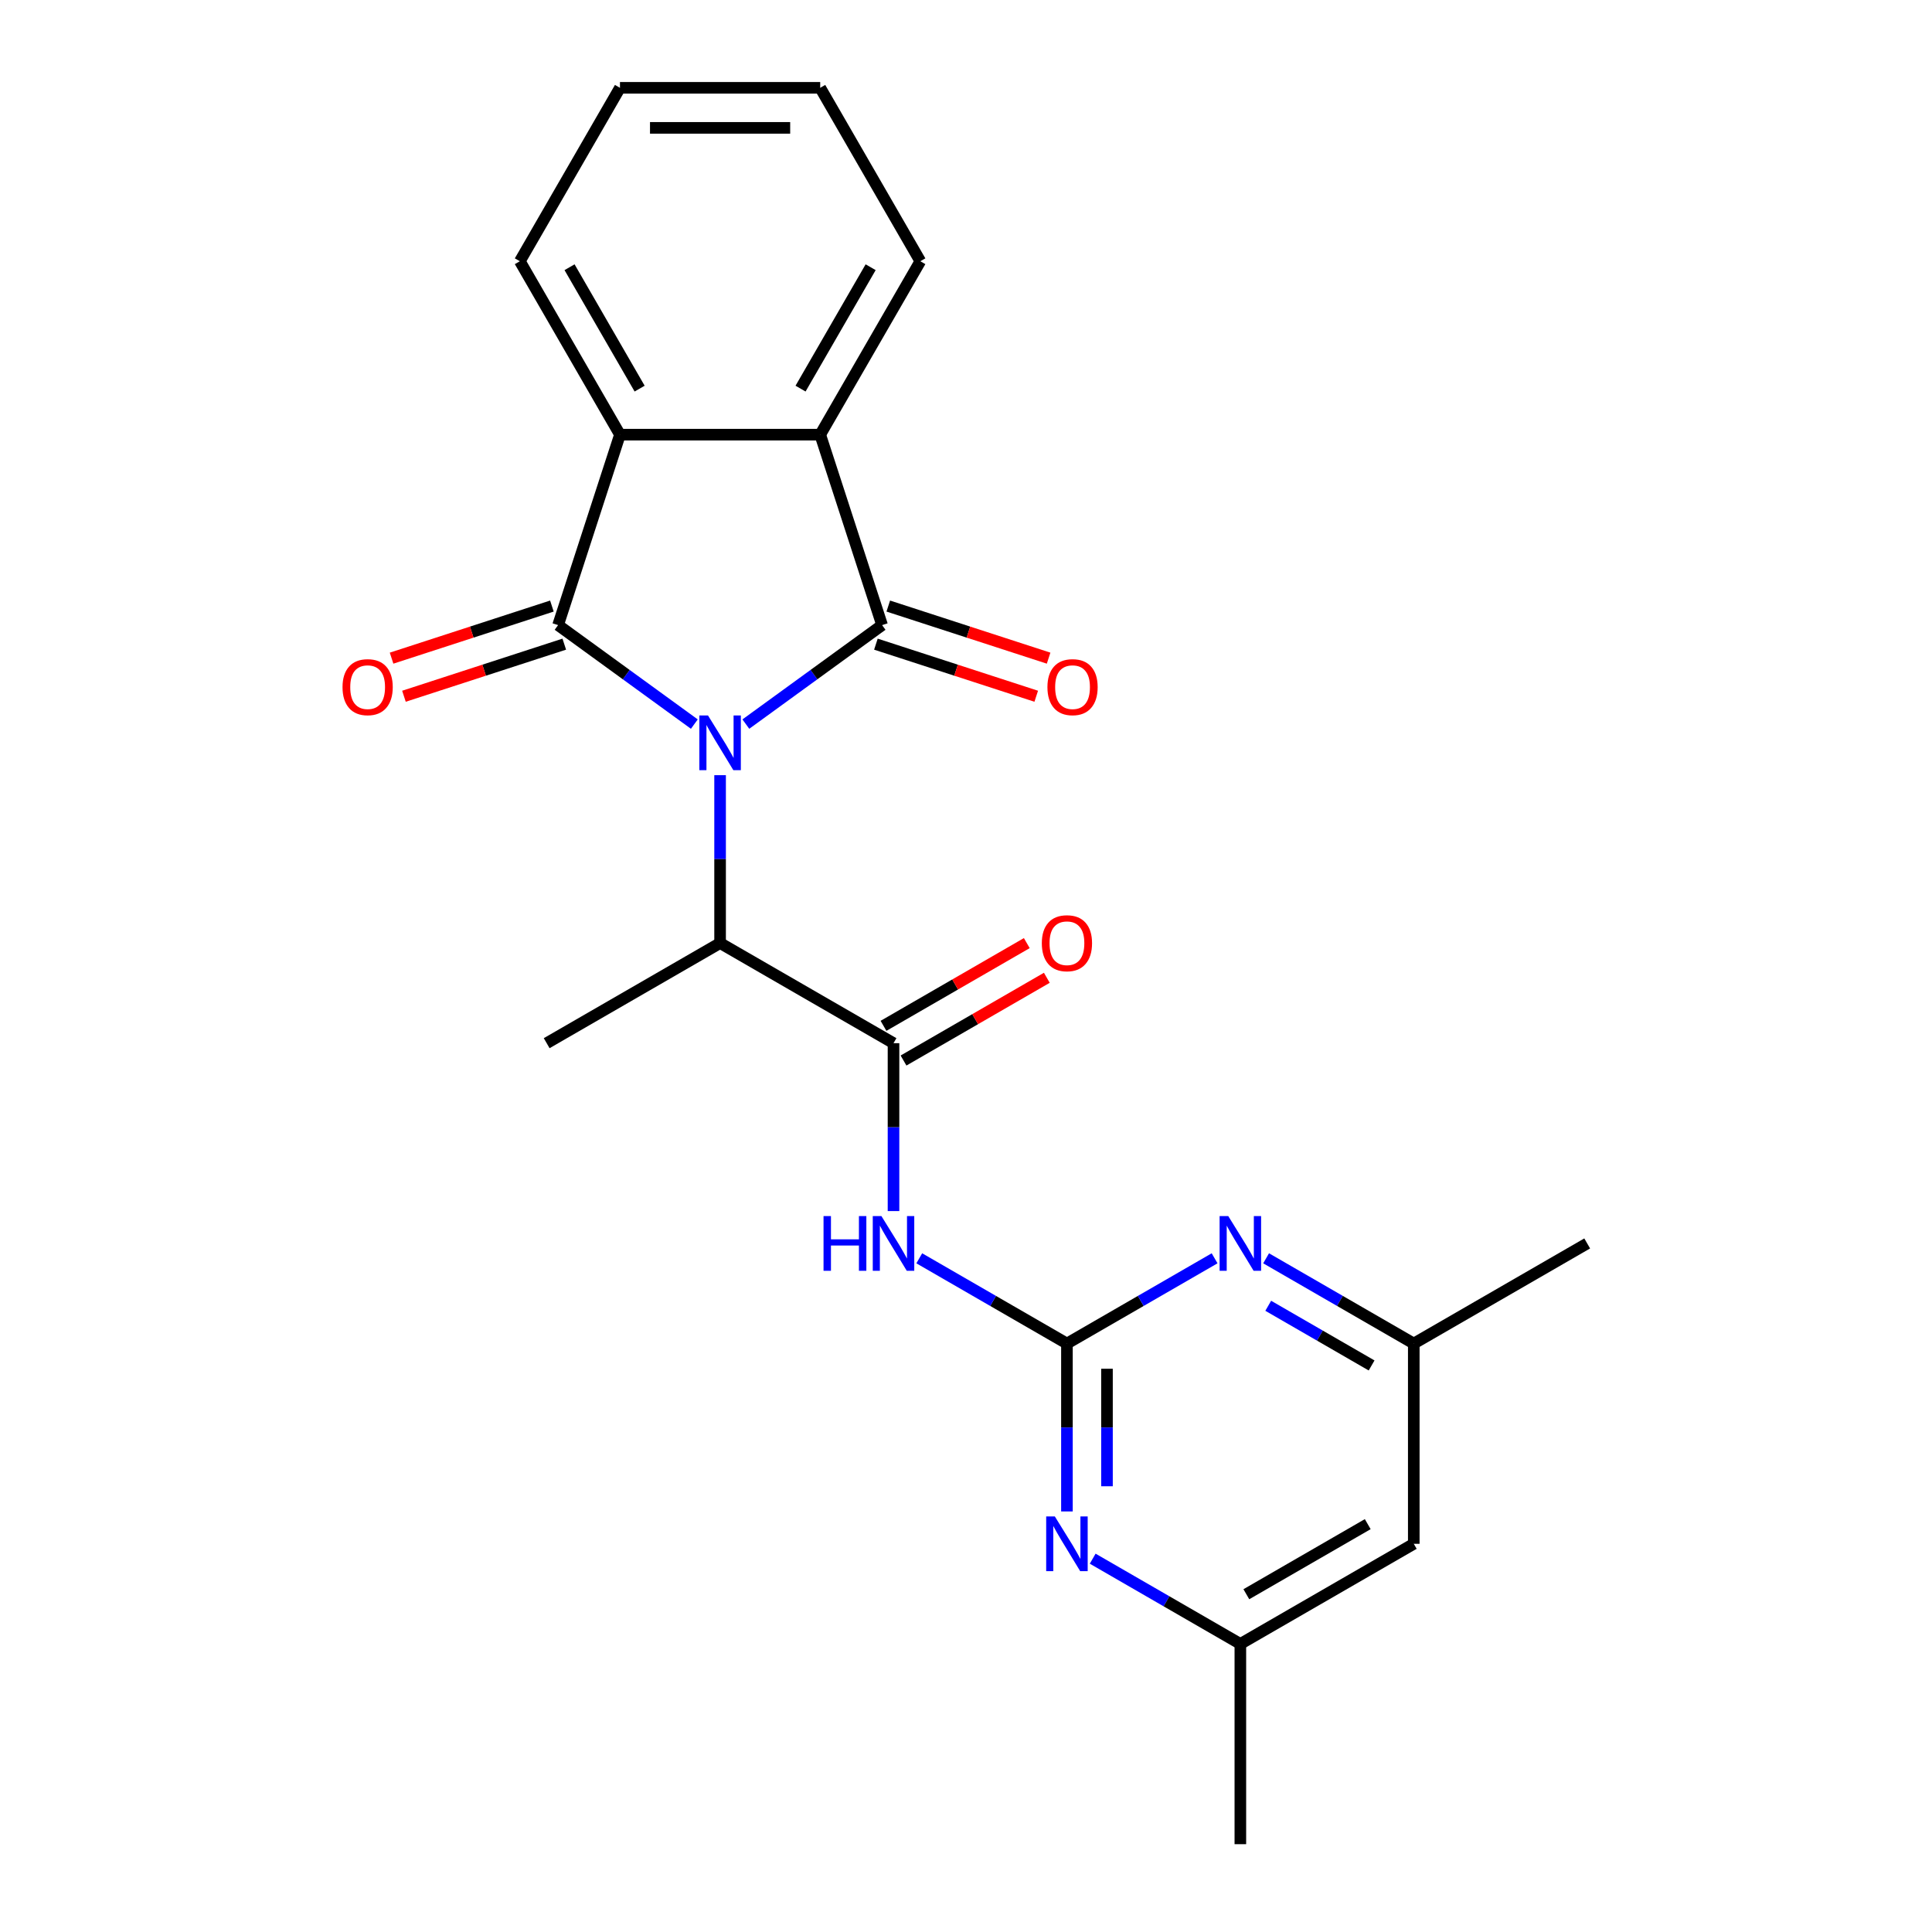 <?xml version='1.0' encoding='iso-8859-1'?>
<svg version='1.1' baseProfile='full'
              xmlns='http://www.w3.org/2000/svg'
                      xmlns:rdkit='http://www.rdkit.org/xml'
                      xmlns:xlink='http://www.w3.org/1999/xlink'
                  xml:space='preserve'
width='1000px' height='1000px' viewBox='0 0 1000 1000'>
<!-- END OF HEADER -->
<rect style='opacity:1.0;fill:#FFFFFF;stroke:none' width='1000' height='1000' x='0' y='0'> </rect>
<path class='bond-0' d='M 386.049,374.792 L 421.31,349.174' style='fill:none;fill-rule:evenodd;stroke:#0000FF;stroke-width:6px;stroke-linecap:butt;stroke-linejoin:miter;stroke-opacity:1' />
<path class='bond-0' d='M 421.31,349.174 L 456.571,323.555' style='fill:none;fill-rule:evenodd;stroke:#000000;stroke-width:6px;stroke-linecap:butt;stroke-linejoin:miter;stroke-opacity:1' />
<path class='bond-1' d='M 359.387,374.792 L 324.125,349.174' style='fill:none;fill-rule:evenodd;stroke:#0000FF;stroke-width:6px;stroke-linecap:butt;stroke-linejoin:miter;stroke-opacity:1' />
<path class='bond-1' d='M 324.125,349.174 L 288.864,323.555' style='fill:none;fill-rule:evenodd;stroke:#000000;stroke-width:6px;stroke-linecap:butt;stroke-linejoin:miter;stroke-opacity:1' />
<path class='bond-7' d='M 372.718,401.229 L 372.718,444.678' style='fill:none;fill-rule:evenodd;stroke:#0000FF;stroke-width:6px;stroke-linecap:butt;stroke-linejoin:miter;stroke-opacity:1' />
<path class='bond-7' d='M 372.718,444.678 L 372.718,488.127' style='fill:none;fill-rule:evenodd;stroke:#000000;stroke-width:6px;stroke-linecap:butt;stroke-linejoin:miter;stroke-opacity:1' />
<path class='bond-5' d='M 456.571,323.555 L 424.542,224.979' style='fill:none;fill-rule:evenodd;stroke:#000000;stroke-width:6px;stroke-linecap:butt;stroke-linejoin:miter;stroke-opacity:1' />
<path class='bond-10' d='M 453.368,333.412 L 494.861,346.894' style='fill:none;fill-rule:evenodd;stroke:#000000;stroke-width:6px;stroke-linecap:butt;stroke-linejoin:miter;stroke-opacity:1' />
<path class='bond-10' d='M 494.861,346.894 L 536.353,360.376' style='fill:none;fill-rule:evenodd;stroke:#FF0000;stroke-width:6px;stroke-linecap:butt;stroke-linejoin:miter;stroke-opacity:1' />
<path class='bond-10' d='M 459.774,313.697 L 501.266,327.179' style='fill:none;fill-rule:evenodd;stroke:#000000;stroke-width:6px;stroke-linecap:butt;stroke-linejoin:miter;stroke-opacity:1' />
<path class='bond-10' d='M 501.266,327.179 L 542.759,340.661' style='fill:none;fill-rule:evenodd;stroke:#FF0000;stroke-width:6px;stroke-linecap:butt;stroke-linejoin:miter;stroke-opacity:1' />
<path class='bond-4' d='M 288.864,323.555 L 320.894,224.979' style='fill:none;fill-rule:evenodd;stroke:#000000;stroke-width:6px;stroke-linecap:butt;stroke-linejoin:miter;stroke-opacity:1' />
<path class='bond-11' d='M 285.661,313.697 L 244.169,327.179' style='fill:none;fill-rule:evenodd;stroke:#000000;stroke-width:6px;stroke-linecap:butt;stroke-linejoin:miter;stroke-opacity:1' />
<path class='bond-11' d='M 244.169,327.179 L 202.677,340.661' style='fill:none;fill-rule:evenodd;stroke:#FF0000;stroke-width:6px;stroke-linecap:butt;stroke-linejoin:miter;stroke-opacity:1' />
<path class='bond-11' d='M 292.067,333.412 L 250.575,346.894' style='fill:none;fill-rule:evenodd;stroke:#000000;stroke-width:6px;stroke-linecap:butt;stroke-linejoin:miter;stroke-opacity:1' />
<path class='bond-11' d='M 250.575,346.894 L 209.083,360.376' style='fill:none;fill-rule:evenodd;stroke:#FF0000;stroke-width:6px;stroke-linecap:butt;stroke-linejoin:miter;stroke-opacity:1' />
<path class='bond-2' d='M 552.243,695.424 L 514.027,673.36' style='fill:none;fill-rule:evenodd;stroke:#000000;stroke-width:6px;stroke-linecap:butt;stroke-linejoin:miter;stroke-opacity:1' />
<path class='bond-2' d='M 514.027,673.36 L 475.811,651.296' style='fill:none;fill-rule:evenodd;stroke:#0000FF;stroke-width:6px;stroke-linecap:butt;stroke-linejoin:miter;stroke-opacity:1' />
<path class='bond-8' d='M 552.243,695.424 L 552.243,738.873' style='fill:none;fill-rule:evenodd;stroke:#000000;stroke-width:6px;stroke-linecap:butt;stroke-linejoin:miter;stroke-opacity:1' />
<path class='bond-8' d='M 552.243,738.873 L 552.243,782.321' style='fill:none;fill-rule:evenodd;stroke:#0000FF;stroke-width:6px;stroke-linecap:butt;stroke-linejoin:miter;stroke-opacity:1' />
<path class='bond-8' d='M 572.972,708.459 L 572.972,738.873' style='fill:none;fill-rule:evenodd;stroke:#000000;stroke-width:6px;stroke-linecap:butt;stroke-linejoin:miter;stroke-opacity:1' />
<path class='bond-8' d='M 572.972,738.873 L 572.972,769.287' style='fill:none;fill-rule:evenodd;stroke:#0000FF;stroke-width:6px;stroke-linecap:butt;stroke-linejoin:miter;stroke-opacity:1' />
<path class='bond-9' d='M 552.243,695.424 L 590.458,673.36' style='fill:none;fill-rule:evenodd;stroke:#000000;stroke-width:6px;stroke-linecap:butt;stroke-linejoin:miter;stroke-opacity:1' />
<path class='bond-9' d='M 590.458,673.36 L 628.674,651.296' style='fill:none;fill-rule:evenodd;stroke:#0000FF;stroke-width:6px;stroke-linecap:butt;stroke-linejoin:miter;stroke-opacity:1' />
<path class='bond-3' d='M 462.48,626.848 L 462.48,583.4' style='fill:none;fill-rule:evenodd;stroke:#0000FF;stroke-width:6px;stroke-linecap:butt;stroke-linejoin:miter;stroke-opacity:1' />
<path class='bond-3' d='M 462.48,583.4 L 462.48,539.951' style='fill:none;fill-rule:evenodd;stroke:#000000;stroke-width:6px;stroke-linecap:butt;stroke-linejoin:miter;stroke-opacity:1' />
<path class='bond-17' d='M 320.894,224.979 L 269.069,135.217' style='fill:none;fill-rule:evenodd;stroke:#000000;stroke-width:6px;stroke-linecap:butt;stroke-linejoin:miter;stroke-opacity:1' />
<path class='bond-17' d='M 331.072,201.15 L 294.795,138.316' style='fill:none;fill-rule:evenodd;stroke:#000000;stroke-width:6px;stroke-linecap:butt;stroke-linejoin:miter;stroke-opacity:1' />
<path class='bond-23' d='M 320.894,224.979 L 424.542,224.979' style='fill:none;fill-rule:evenodd;stroke:#000000;stroke-width:6px;stroke-linecap:butt;stroke-linejoin:miter;stroke-opacity:1' />
<path class='bond-16' d='M 424.542,224.979 L 476.366,135.217' style='fill:none;fill-rule:evenodd;stroke:#000000;stroke-width:6px;stroke-linecap:butt;stroke-linejoin:miter;stroke-opacity:1' />
<path class='bond-16' d='M 414.363,201.15 L 450.64,138.316' style='fill:none;fill-rule:evenodd;stroke:#000000;stroke-width:6px;stroke-linecap:butt;stroke-linejoin:miter;stroke-opacity:1' />
<path class='bond-6' d='M 462.48,539.951 L 372.718,488.127' style='fill:none;fill-rule:evenodd;stroke:#000000;stroke-width:6px;stroke-linecap:butt;stroke-linejoin:miter;stroke-opacity:1' />
<path class='bond-14' d='M 467.663,548.927 L 504.748,527.516' style='fill:none;fill-rule:evenodd;stroke:#000000;stroke-width:6px;stroke-linecap:butt;stroke-linejoin:miter;stroke-opacity:1' />
<path class='bond-14' d='M 504.748,527.516 L 541.834,506.104' style='fill:none;fill-rule:evenodd;stroke:#FF0000;stroke-width:6px;stroke-linecap:butt;stroke-linejoin:miter;stroke-opacity:1' />
<path class='bond-14' d='M 457.298,530.975 L 494.383,509.563' style='fill:none;fill-rule:evenodd;stroke:#000000;stroke-width:6px;stroke-linecap:butt;stroke-linejoin:miter;stroke-opacity:1' />
<path class='bond-14' d='M 494.383,509.563 L 531.469,488.152' style='fill:none;fill-rule:evenodd;stroke:#FF0000;stroke-width:6px;stroke-linecap:butt;stroke-linejoin:miter;stroke-opacity:1' />
<path class='bond-18' d='M 372.718,488.127 L 282.956,539.951' style='fill:none;fill-rule:evenodd;stroke:#000000;stroke-width:6px;stroke-linecap:butt;stroke-linejoin:miter;stroke-opacity:1' />
<path class='bond-13' d='M 565.574,806.769 L 603.789,828.833' style='fill:none;fill-rule:evenodd;stroke:#0000FF;stroke-width:6px;stroke-linecap:butt;stroke-linejoin:miter;stroke-opacity:1' />
<path class='bond-13' d='M 603.789,828.833 L 642.005,850.897' style='fill:none;fill-rule:evenodd;stroke:#000000;stroke-width:6px;stroke-linecap:butt;stroke-linejoin:miter;stroke-opacity:1' />
<path class='bond-12' d='M 655.336,651.296 L 693.552,673.36' style='fill:none;fill-rule:evenodd;stroke:#0000FF;stroke-width:6px;stroke-linecap:butt;stroke-linejoin:miter;stroke-opacity:1' />
<path class='bond-12' d='M 693.552,673.36 L 731.767,695.424' style='fill:none;fill-rule:evenodd;stroke:#000000;stroke-width:6px;stroke-linecap:butt;stroke-linejoin:miter;stroke-opacity:1' />
<path class='bond-12' d='M 656.436,675.868 L 683.187,691.313' style='fill:none;fill-rule:evenodd;stroke:#0000FF;stroke-width:6px;stroke-linecap:butt;stroke-linejoin:miter;stroke-opacity:1' />
<path class='bond-12' d='M 683.187,691.313 L 709.938,706.757' style='fill:none;fill-rule:evenodd;stroke:#000000;stroke-width:6px;stroke-linecap:butt;stroke-linejoin:miter;stroke-opacity:1' />
<path class='bond-15' d='M 731.767,695.424 L 731.767,799.073' style='fill:none;fill-rule:evenodd;stroke:#000000;stroke-width:6px;stroke-linecap:butt;stroke-linejoin:miter;stroke-opacity:1' />
<path class='bond-20' d='M 731.767,695.424 L 821.53,643.6' style='fill:none;fill-rule:evenodd;stroke:#000000;stroke-width:6px;stroke-linecap:butt;stroke-linejoin:miter;stroke-opacity:1' />
<path class='bond-19' d='M 642.005,850.897 L 642.005,954.545' style='fill:none;fill-rule:evenodd;stroke:#000000;stroke-width:6px;stroke-linecap:butt;stroke-linejoin:miter;stroke-opacity:1' />
<path class='bond-25' d='M 642.005,850.897 L 731.767,799.073' style='fill:none;fill-rule:evenodd;stroke:#000000;stroke-width:6px;stroke-linecap:butt;stroke-linejoin:miter;stroke-opacity:1' />
<path class='bond-25' d='M 645.104,825.171 L 707.938,788.894' style='fill:none;fill-rule:evenodd;stroke:#000000;stroke-width:6px;stroke-linecap:butt;stroke-linejoin:miter;stroke-opacity:1' />
<path class='bond-21' d='M 476.366,135.217 L 424.542,45.455' style='fill:none;fill-rule:evenodd;stroke:#000000;stroke-width:6px;stroke-linecap:butt;stroke-linejoin:miter;stroke-opacity:1' />
<path class='bond-22' d='M 269.069,135.217 L 320.894,45.455' style='fill:none;fill-rule:evenodd;stroke:#000000;stroke-width:6px;stroke-linecap:butt;stroke-linejoin:miter;stroke-opacity:1' />
<path class='bond-24' d='M 424.542,45.455 L 320.894,45.455' style='fill:none;fill-rule:evenodd;stroke:#000000;stroke-width:6px;stroke-linecap:butt;stroke-linejoin:miter;stroke-opacity:1' />
<path class='bond-24' d='M 408.995,66.184 L 336.441,66.184' style='fill:none;fill-rule:evenodd;stroke:#000000;stroke-width:6px;stroke-linecap:butt;stroke-linejoin:miter;stroke-opacity:1' />
<path  class='atom-0' d='M 366.458 370.318
L 375.738 385.318
Q 376.658 386.798, 378.138 389.478
Q 379.618 392.158, 379.698 392.318
L 379.698 370.318
L 383.458 370.318
L 383.458 398.638
L 379.578 398.638
L 369.618 382.238
Q 368.458 380.318, 367.218 378.118
Q 366.018 375.918, 365.658 375.238
L 365.658 398.638
L 361.978 398.638
L 361.978 370.318
L 366.458 370.318
' fill='#0000FF'/>
<path  class='atom-4' d='M 426.26 629.44
L 430.1 629.44
L 430.1 641.48
L 444.58 641.48
L 444.58 629.44
L 448.42 629.44
L 448.42 657.76
L 444.58 657.76
L 444.58 644.68
L 430.1 644.68
L 430.1 657.76
L 426.26 657.76
L 426.26 629.44
' fill='#0000FF'/>
<path  class='atom-4' d='M 456.22 629.44
L 465.5 644.44
Q 466.42 645.92, 467.9 648.6
Q 469.38 651.28, 469.46 651.44
L 469.46 629.44
L 473.22 629.44
L 473.22 657.76
L 469.34 657.76
L 459.38 641.36
Q 458.22 639.44, 456.98 637.24
Q 455.78 635.04, 455.42 634.36
L 455.42 657.76
L 451.74 657.76
L 451.74 629.44
L 456.22 629.44
' fill='#0000FF'/>
<path  class='atom-9' d='M 545.983 784.913
L 555.263 799.913
Q 556.183 801.393, 557.663 804.073
Q 559.143 806.753, 559.223 806.913
L 559.223 784.913
L 562.983 784.913
L 562.983 813.233
L 559.103 813.233
L 549.143 796.833
Q 547.983 794.913, 546.743 792.713
Q 545.543 790.513, 545.183 789.833
L 545.183 813.233
L 541.503 813.233
L 541.503 784.913
L 545.983 784.913
' fill='#0000FF'/>
<path  class='atom-10' d='M 635.745 629.44
L 645.025 644.44
Q 645.945 645.92, 647.425 648.6
Q 648.905 651.28, 648.985 651.44
L 648.985 629.44
L 652.745 629.44
L 652.745 657.76
L 648.865 657.76
L 638.905 641.36
Q 637.745 639.44, 636.505 637.24
Q 635.305 635.04, 634.945 634.36
L 634.945 657.76
L 631.265 657.76
L 631.265 629.44
L 635.745 629.44
' fill='#0000FF'/>
<path  class='atom-11' d='M 542.147 355.664
Q 542.147 348.864, 545.507 345.064
Q 548.867 341.264, 555.147 341.264
Q 561.427 341.264, 564.787 345.064
Q 568.147 348.864, 568.147 355.664
Q 568.147 362.544, 564.747 366.464
Q 561.347 370.344, 555.147 370.344
Q 548.907 370.344, 545.507 366.464
Q 542.147 362.584, 542.147 355.664
M 555.147 367.144
Q 559.467 367.144, 561.787 364.264
Q 564.147 361.344, 564.147 355.664
Q 564.147 350.104, 561.787 347.304
Q 559.467 344.464, 555.147 344.464
Q 550.827 344.464, 548.467 347.264
Q 546.147 350.064, 546.147 355.664
Q 546.147 361.384, 548.467 364.264
Q 550.827 367.144, 555.147 367.144
' fill='#FF0000'/>
<path  class='atom-12' d='M 177.289 355.664
Q 177.289 348.864, 180.649 345.064
Q 184.009 341.264, 190.289 341.264
Q 196.569 341.264, 199.929 345.064
Q 203.289 348.864, 203.289 355.664
Q 203.289 362.544, 199.889 366.464
Q 196.489 370.344, 190.289 370.344
Q 184.049 370.344, 180.649 366.464
Q 177.289 362.584, 177.289 355.664
M 190.289 367.144
Q 194.609 367.144, 196.929 364.264
Q 199.289 361.344, 199.289 355.664
Q 199.289 350.104, 196.929 347.304
Q 194.609 344.464, 190.289 344.464
Q 185.969 344.464, 183.609 347.264
Q 181.289 350.064, 181.289 355.664
Q 181.289 361.384, 183.609 364.264
Q 185.969 367.144, 190.289 367.144
' fill='#FF0000'/>
<path  class='atom-15' d='M 539.243 488.207
Q 539.243 481.407, 542.603 477.607
Q 545.963 473.807, 552.243 473.807
Q 558.523 473.807, 561.883 477.607
Q 565.243 481.407, 565.243 488.207
Q 565.243 495.087, 561.843 499.007
Q 558.443 502.887, 552.243 502.887
Q 546.003 502.887, 542.603 499.007
Q 539.243 495.127, 539.243 488.207
M 552.243 499.687
Q 556.563 499.687, 558.883 496.807
Q 561.243 493.887, 561.243 488.207
Q 561.243 482.647, 558.883 479.847
Q 556.563 477.007, 552.243 477.007
Q 547.923 477.007, 545.563 479.807
Q 543.243 482.607, 543.243 488.207
Q 543.243 493.927, 545.563 496.807
Q 547.923 499.687, 552.243 499.687
' fill='#FF0000'/>
</svg>
